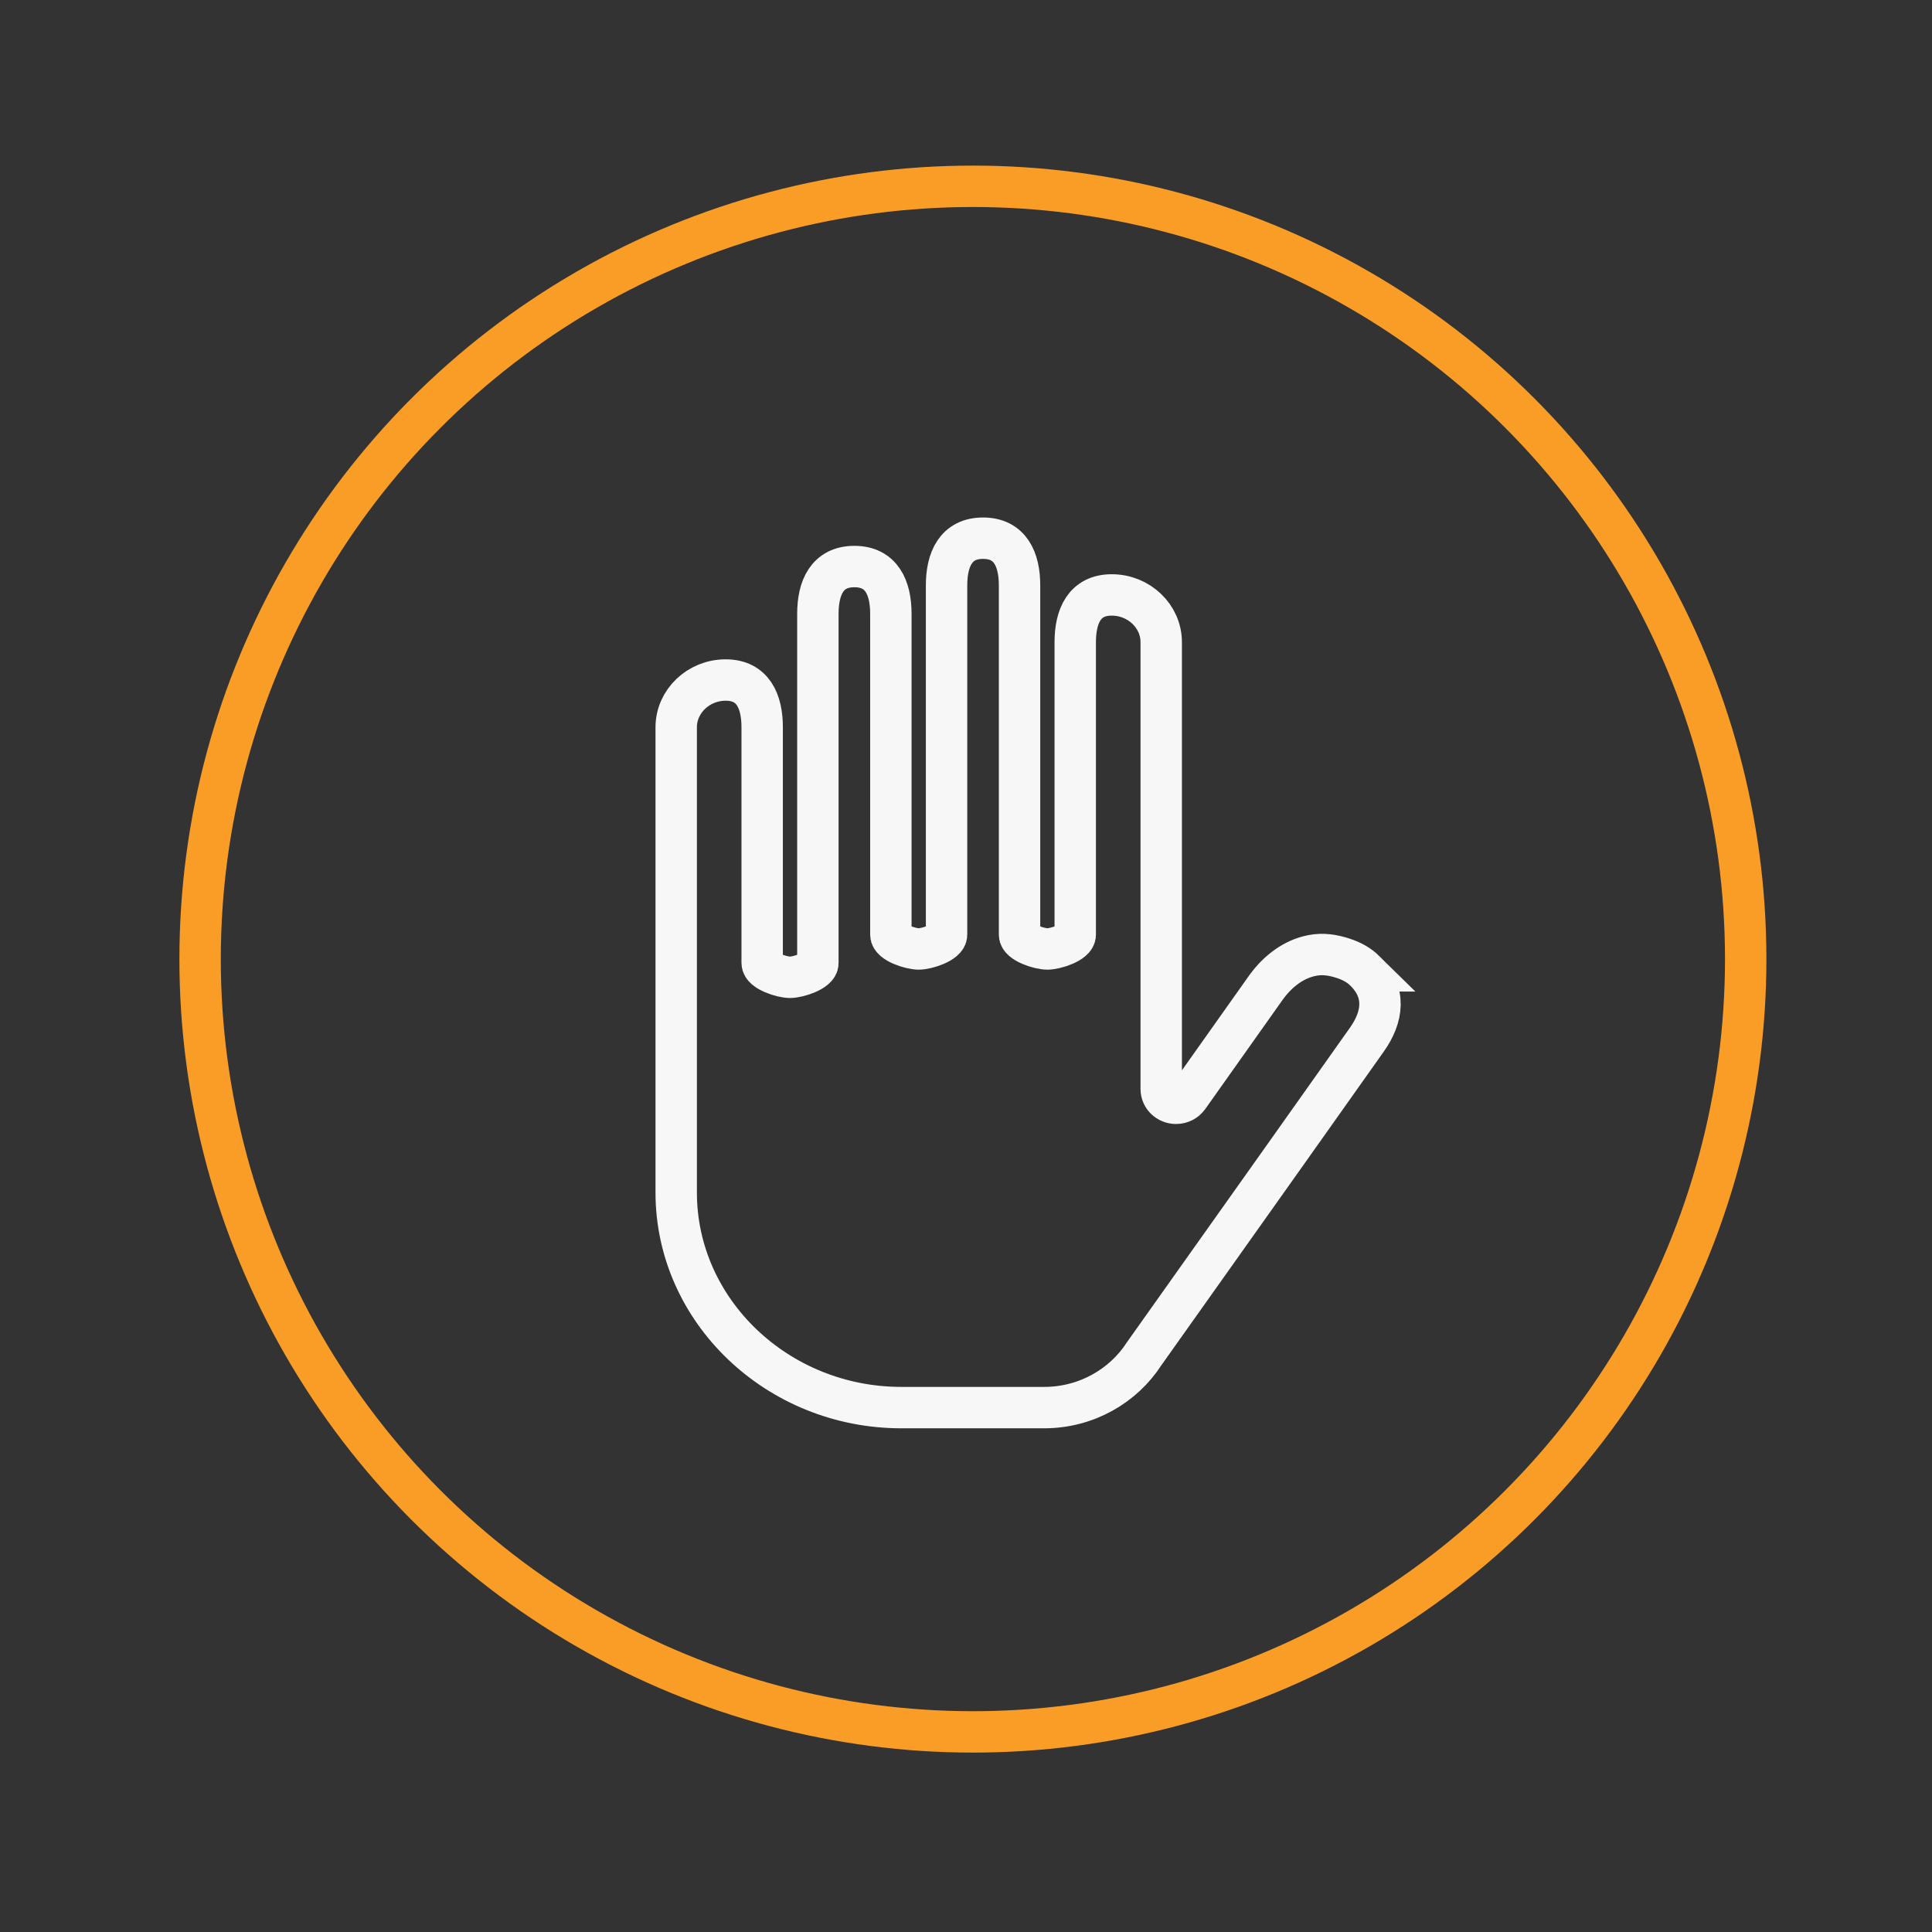 <?xml version="1.0" encoding="UTF-8"?> <svg xmlns="http://www.w3.org/2000/svg" xmlns:xlink="http://www.w3.org/1999/xlink" width="140" height="140" viewBox="0 0 140 140"><rect x="0" y="0" width="140" height="140" fill="#333333" stroke="none"/><defs><circle id="prefix__b" cx="70.5" cy="69.5" r="57.5"></circle><path id="prefix__a" d="M0 0H140V140H0z"></path></defs><g fill="none" fill-rule="evenodd"><circle cx="70.5" cy="69.5" r="56" stroke="#F99D27" stroke-width="3"></circle><path stroke="#F7F7F7" stroke-width="3" d="M98.904 70.353c-.4-.394-.908-.693-1.552-.905-.75-.247-1.485-.365-2.274-.21-1.351.263-2.472 1.156-3.256 2.207l-.105.143-5.617 7.927c-.195.262-.515.434-.878.434-.595 0-1.075-.46-1.075-1.035V46.537c0-1.885-1.615-3.426-3.587-3.426-1.973 0-2.644 1.541-2.644 3.426v21.205c-.004.565-1.426 1.023-2.018 1.023-.594 0-2.017-.46-2.018-1.026V42.426c0-1.884-.672-3.426-2.645-3.426-1.973 0-2.644 1.542-2.644 3.426v25.311c0 .568-1.424 1.028-2.018 1.028-.593 0-2.016-.459-2.018-1.025V44.48c0-1.884-.671-3.426-2.644-3.426s-2.645 1.542-2.645 3.426v25.314c0 .566-1.424 1.025-2.017 1.025-.594 0-2.019-.46-2.019-1.028V52.703c0-1.884-.671-3.426-2.644-3.426-1.972 0-3.586 1.542-3.586 3.426v33.714C49 94.987 56.34 102 65.313 102h10.35c3.059 0 5.745-1.572 7.25-3.908l10.369-14.614c1.926-2.714 3.849-5.43 5.77-8.147 1.165-1.649 1.412-3.44-.148-4.978z"></path></g></svg> 